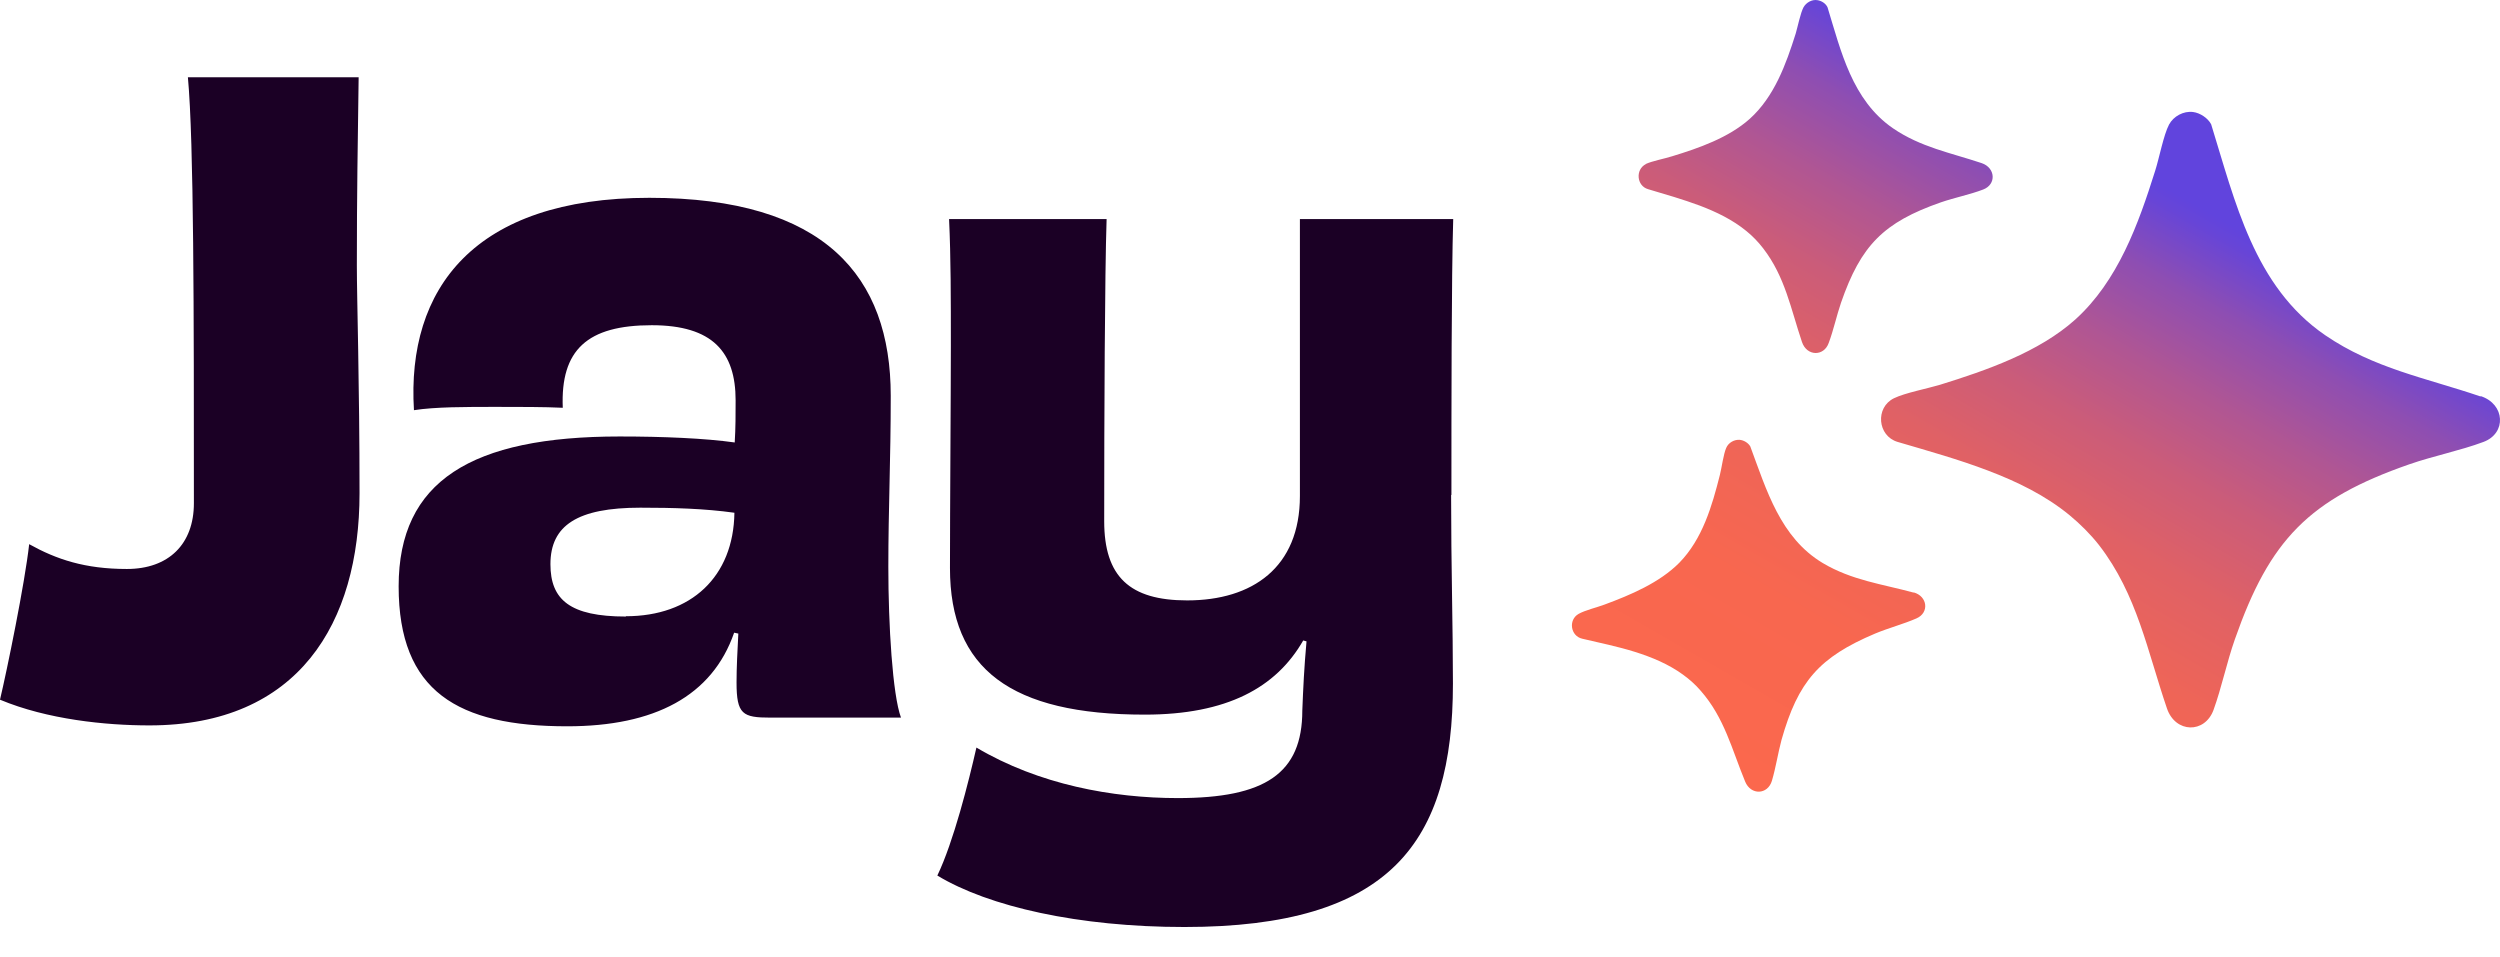 <svg width="81" height="31" viewBox="0 0 81 31" fill="none" xmlns="http://www.w3.org/2000/svg">
<path d="M11.562 8.599C11.562 9.704 11.649 12.417 11.649 15.983C11.649 20.189 9.672 23.503 4.841 23.503C3.419 23.503 1.529 23.31 0 22.67C0.224 21.73 0.808 18.881 0.945 17.631C1.831 18.125 2.756 18.435 4.11 18.435C5.464 18.435 6.282 17.631 6.282 16.303C6.282 10.13 6.282 4.607 6.088 2.504H11.62C11.591 4.636 11.562 6.293 11.562 8.59V8.599ZM47.016 16.032C47.016 18.329 47.075 20.315 47.075 22.147C47.075 27.302 45.049 30.035 38.377 30.035C34.948 30.035 32.036 29.376 30.37 28.368C30.896 27.273 31.383 25.335 31.636 24.221C33.662 25.422 36.049 25.858 38.162 25.858C40.987 25.858 42.195 25.064 42.195 23.019C42.224 22.282 42.253 21.652 42.331 20.78L42.224 20.751C41.347 22.282 39.75 23.154 37.091 23.154C32.757 23.154 30.779 21.681 30.779 18.406C30.779 16.497 30.808 12.766 30.808 11.216C30.808 9.665 30.808 8.347 30.75 7.097H35.854C35.795 8.871 35.776 13.58 35.776 16.885C35.776 18.687 36.604 19.453 38.464 19.453C40.578 19.453 42.117 18.387 42.117 16.071V7.097H47.084C47.026 9.006 47.026 13.231 47.026 16.042L47.016 16.032ZM28.86 12.824C28.86 8.948 26.718 6.409 21.039 6.409C15.36 6.409 13.169 9.355 13.412 13.29C14.094 13.183 15.088 13.183 16.071 13.183C16.841 13.183 17.64 13.183 18.234 13.212C18.156 11.332 19.032 10.537 21.117 10.537C23.094 10.537 23.834 11.41 23.834 12.97C23.834 13.406 23.834 13.871 23.805 14.336C22.841 14.2 21.477 14.142 20.075 14.142C15.273 14.142 12.916 15.586 12.916 18.997C12.916 22.408 14.834 23.532 18.38 23.532C21.204 23.532 23.075 22.554 23.786 20.499L23.922 20.528C23.893 21.071 23.864 21.643 23.864 22.108C23.864 23.145 24.058 23.251 24.964 23.251H29.192C28.919 22.515 28.782 20.247 28.782 18.367C28.782 16.487 28.86 14.898 28.86 12.824ZM20.279 19.976C18.468 19.976 17.834 19.433 17.834 18.28C17.834 17.02 18.711 16.449 20.747 16.449C21.818 16.449 22.831 16.478 23.795 16.613C23.766 18.687 22.393 19.966 20.279 19.966V19.976Z" fill="#1B0025"/>
<path d="M53.319 5.315C53.524 5.218 53.933 5.141 54.177 5.063C55.034 4.802 56.008 4.462 56.69 3.852C57.488 3.135 57.868 2.079 58.18 1.09C58.248 0.858 58.336 0.421 58.433 0.237C58.521 0.082 58.706 -0.024 58.881 0.005C59.017 0.024 59.154 0.111 59.212 0.237C59.651 1.672 60.011 3.241 61.326 4.152C62.232 4.773 63.196 4.947 64.209 5.286C64.657 5.441 64.686 5.974 64.258 6.139C63.829 6.304 63.333 6.401 62.884 6.556C61.024 7.205 60.294 7.951 59.651 9.802C59.505 10.228 59.407 10.693 59.251 11.11C59.096 11.556 58.54 11.546 58.384 11.081C58.024 10.015 57.839 8.969 57.128 8.048C56.972 7.844 56.787 7.651 56.583 7.486C56.134 7.118 55.608 6.866 55.073 6.662C54.527 6.459 53.953 6.294 53.397 6.129C53.027 6.023 52.979 5.49 53.329 5.315H53.319ZM62.008 19.202C60.975 18.921 60.001 18.804 59.056 18.242C57.683 17.419 57.235 15.878 56.709 14.463C56.641 14.347 56.495 14.259 56.358 14.25C56.183 14.24 55.998 14.347 55.93 14.511C55.842 14.705 55.784 15.151 55.725 15.384C55.472 16.391 55.16 17.467 54.41 18.233C53.767 18.882 52.823 19.279 51.985 19.589C51.751 19.677 51.352 19.773 51.147 19.89C50.806 20.084 50.884 20.607 51.264 20.694C51.839 20.83 52.414 20.946 52.969 21.12C53.524 21.295 54.06 21.518 54.527 21.857C54.742 22.012 54.936 22.186 55.102 22.38C55.871 23.252 56.115 24.289 56.544 25.326C56.729 25.772 57.274 25.753 57.41 25.297C57.537 24.871 57.605 24.405 57.722 23.969C58.258 22.08 58.94 21.295 60.751 20.529C61.19 20.345 61.677 20.219 62.096 20.035C62.514 19.851 62.456 19.318 61.998 19.192L62.008 19.202ZM80.368 12.845C78.605 12.244 76.92 11.944 75.332 10.858C73.034 9.279 72.42 6.536 71.641 4.026C71.534 3.823 71.281 3.658 71.056 3.629C70.745 3.59 70.423 3.765 70.277 4.036C70.102 4.366 69.956 5.131 69.829 5.528C69.284 7.263 68.621 9.104 67.238 10.354C66.06 11.411 64.355 12.002 62.855 12.467C62.436 12.593 61.725 12.728 61.365 12.903C60.751 13.203 60.829 14.124 61.482 14.318C62.466 14.608 63.449 14.88 64.414 15.248C65.358 15.607 66.274 16.052 67.053 16.692C67.404 16.983 67.725 17.302 68.008 17.661C69.245 19.26 69.576 21.101 70.209 22.952C70.482 23.756 71.436 23.776 71.719 23C71.982 22.274 72.147 21.46 72.41 20.713C73.54 17.486 74.806 16.178 78.06 15.044C78.839 14.773 79.716 14.599 80.466 14.318C81.216 14.037 81.167 13.097 80.378 12.835L80.368 12.845Z" fill="url(#paint0_linear_407_7608)"/>
<defs>
<linearGradient id="paint0_linear_407_7608" x1="70.706" y1="3.358" x2="57.638" y2="26.101" gradientUnits="userSpaceOnUse">
<stop offset="0.1" stop-color="#6144DD"/>
<stop offset="0.12" stop-color="#6745D7"/>
<stop offset="0.2" stop-color="#8E4EB2"/>
<stop offset="0.3" stop-color="#B05693"/>
<stop offset="0.4" stop-color="#CB5C79"/>
<stop offset="0.51" stop-color="#E06165"/>
<stop offset="0.64" stop-color="#EF6557"/>
<stop offset="0.78" stop-color="#F8674F"/>
<stop offset="1" stop-color="#FB684D"/>
</linearGradient>
</defs>
</svg>
